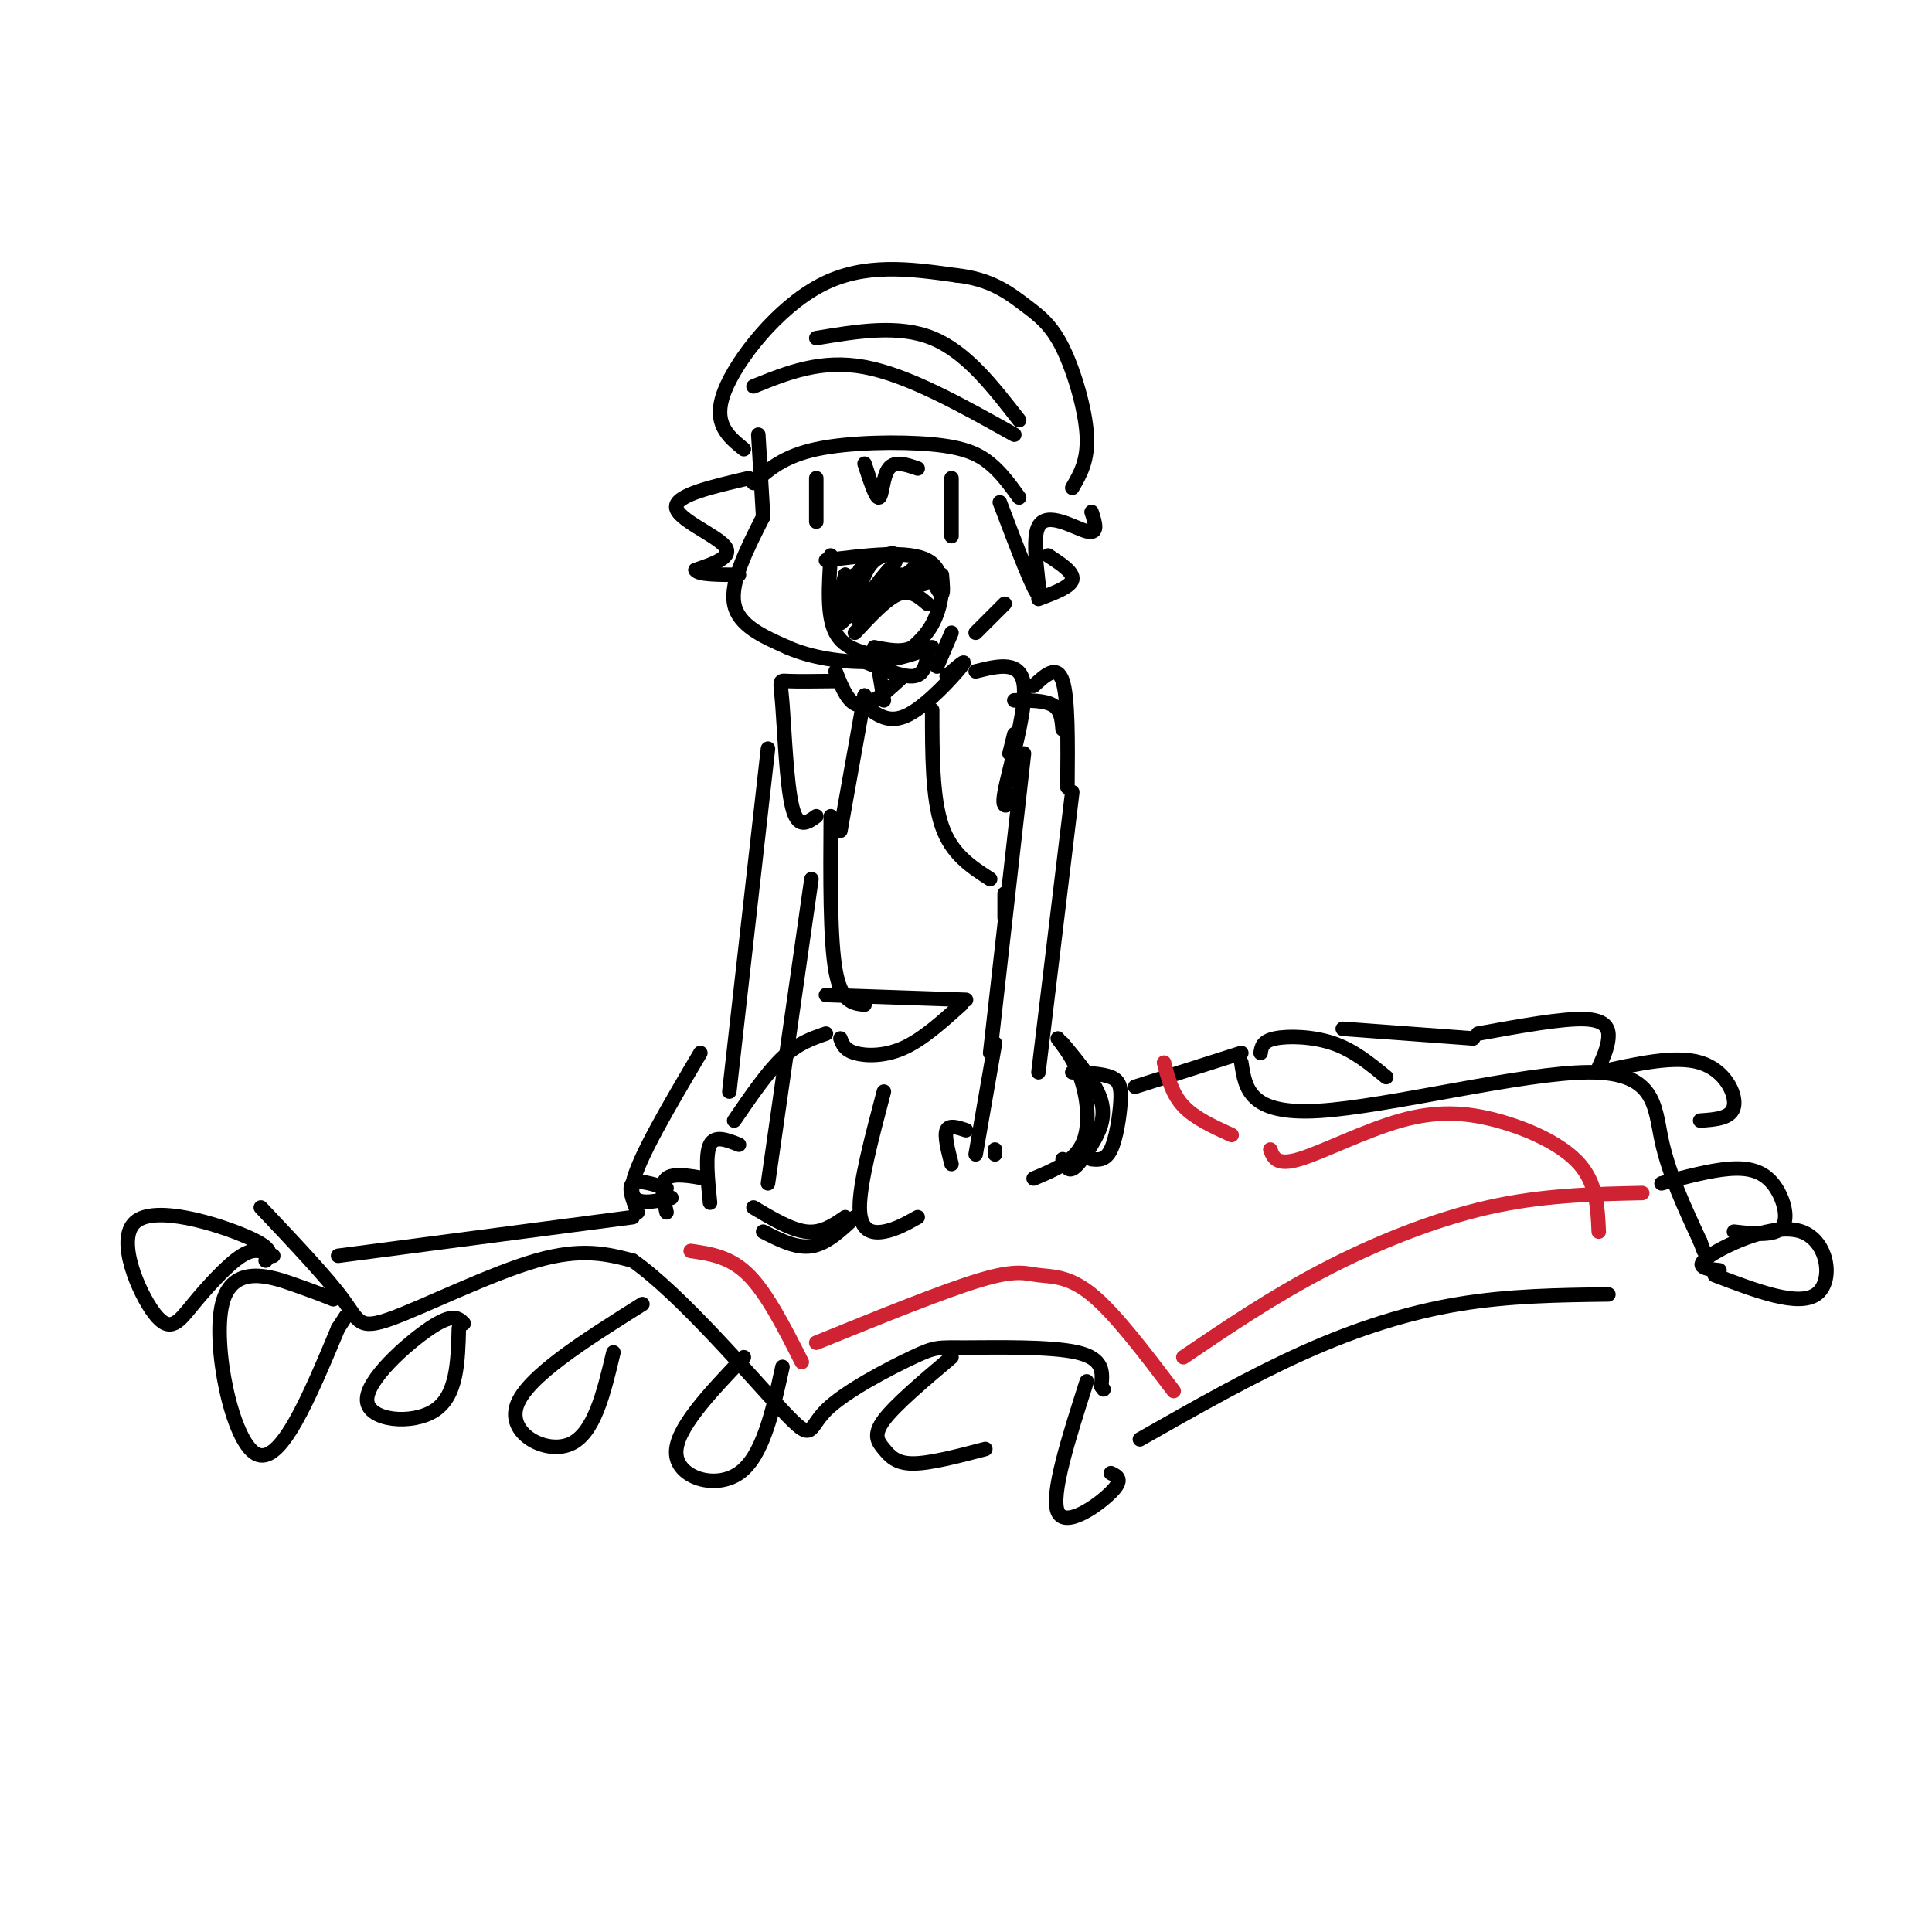 <svg viewBox='0 0 400 400' version='1.1' xmlns='http://www.w3.org/2000/svg' xmlns:xlink='http://www.w3.org/1999/xlink'><g fill='none' stroke='rgb(0,0,0)' stroke-width='3' stroke-linecap='round' stroke-linejoin='round'><path d='M157,90c0.000,0.000 1.000,17.000 1,17'/><path d='M158,107c-3.417,6.750 -6.833,13.500 -6,18c0.833,4.500 5.917,6.750 11,9'/><path d='M163,134c4.911,2.200 11.689,3.200 17,3c5.311,-0.200 9.156,-1.600 13,-3'/><path d='M169,99c0.000,0.000 0.000,9.000 0,9'/><path d='M197,99c0.000,0.000 0.000,12.000 0,12'/><path d='M171,116c8.533,-1.067 17.067,-2.133 21,0c3.933,2.133 3.267,7.467 2,11c-1.267,3.533 -3.133,5.267 -5,7'/><path d='M189,134c-2.167,1.167 -5.083,0.583 -8,0'/><path d='M172,115c-0.417,6.250 -0.833,12.500 1,16c1.833,3.500 5.917,4.250 10,5'/><path d='M177,131c3.250,-3.500 6.500,-7.000 9,-8c2.500,-1.000 4.250,0.500 6,2'/><path d='M156,100c3.101,-2.768 6.202,-5.536 13,-7c6.798,-1.464 17.292,-1.625 24,-1c6.708,0.625 9.631,2.036 12,4c2.369,1.964 4.185,4.482 6,7'/><path d='M154,93c-3.289,-2.667 -6.578,-5.333 -4,-12c2.578,-6.667 11.022,-17.333 20,-22c8.978,-4.667 18.489,-3.333 28,-2'/><path d='M198,57c7.107,0.756 10.874,3.646 14,6c3.126,2.354 5.611,4.172 8,9c2.389,4.828 4.683,12.665 5,18c0.317,5.335 -1.341,8.167 -3,11'/><path d='M156,80c7.000,-2.833 14.000,-5.667 23,-4c9.000,1.667 20.000,7.833 31,14'/><path d='M169,70c8.500,-1.417 17.000,-2.833 24,0c7.000,2.833 12.500,9.917 18,17'/><path d='M179,96c1.178,3.622 2.356,7.244 3,7c0.644,-0.244 0.756,-4.356 2,-6c1.244,-1.644 3.622,-0.822 6,0'/><path d='M155,99c-7.578,1.756 -15.156,3.511 -15,6c0.156,2.489 8.044,5.711 10,8c1.956,2.289 -2.022,3.644 -6,5'/><path d='M144,118c0.500,1.000 4.750,1.000 9,1'/><path d='M207,104c3.673,9.667 7.345,19.333 8,19c0.655,-0.333 -1.708,-10.667 0,-14c1.708,-3.333 7.488,0.333 10,1c2.512,0.667 1.756,-1.667 1,-4'/><path d='M202,131c0.000,0.000 6.000,-6.000 6,-6'/><path d='M217,115c2.667,1.750 5.333,3.500 5,5c-0.333,1.500 -3.667,2.750 -7,4'/><path d='M182,139c0.000,0.000 1.000,6.000 1,6'/><path d='M197,131c0.000,0.000 -3.000,7.000 -3,7'/><path d='M179,137c3.917,1.583 7.833,3.167 10,3c2.167,-0.167 2.583,-2.083 3,-4'/><path d='M173,139c1.333,3.417 2.667,6.833 5,7c2.333,0.167 5.667,-2.917 9,-6'/><path d='M179,146c2.511,2.000 5.022,4.000 9,2c3.978,-2.000 9.422,-8.000 11,-10c1.578,-2.000 -0.711,0.000 -3,2'/><path d='M179,144c0.000,0.000 0.000,1.000 0,1'/><path d='M179,144c0.000,0.000 -5.000,28.000 -5,28'/><path d='M173,141c-4.083,0.048 -8.167,0.095 -10,0c-1.833,-0.095 -1.417,-0.333 -1,5c0.417,5.333 0.833,16.238 2,21c1.167,4.762 3.083,3.381 5,2'/><path d='M202,139c4.733,-1.178 9.467,-2.356 10,3c0.533,5.356 -3.133,17.244 -4,22c-0.867,4.756 1.067,2.378 3,0'/><path d='M193,147c0.000,9.083 0.000,18.167 2,24c2.000,5.833 6.000,8.417 10,11'/><path d='M214,142c2.417,-2.250 4.833,-4.500 6,-1c1.167,3.500 1.083,12.750 1,22'/><path d='M210,152c0.000,0.000 -1.000,4.000 -1,4'/><path d='M210,145c3.167,0.000 6.333,0.000 8,1c1.667,1.000 1.833,3.000 2,5'/><path d='M212,156c0.000,0.000 -7.000,62.000 -7,62'/><path d='M222,164c0.000,0.000 -7.000,58.000 -7,58'/><path d='M206,216c0.000,0.000 -4.000,23.000 -4,23'/><path d='M159,155c0.000,0.000 -8.000,71.000 -8,71'/><path d='M168,182c0.000,0.000 -9.000,63.000 -9,63'/><path d='M153,237c-2.500,-1.000 -5.000,-2.000 -6,0c-1.000,2.000 -0.500,7.000 0,12'/><path d='M146,244c-3.333,-0.583 -6.667,-1.167 -8,0c-1.333,1.167 -0.667,4.083 0,7'/><path d='M138,246c-3.000,-0.917 -6.000,-1.833 -7,-1c-1.000,0.833 0.000,3.417 1,6'/><path d='M200,234c-1.750,-0.583 -3.500,-1.167 -4,0c-0.500,1.167 0.250,4.083 1,7'/><path d='M206,238c0.000,0.000 0.000,1.000 0,1'/><path d='M172,169c-0.083,12.750 -0.167,25.500 1,32c1.167,6.500 3.583,6.750 6,7'/><path d='M208,185c0.000,0.000 0.000,5.000 0,5'/><path d='M171,206c0.000,0.000 29.000,1.000 29,1'/><path d='M174,215c0.422,1.178 0.844,2.356 3,3c2.156,0.644 6.044,0.756 10,-1c3.956,-1.756 7.978,-5.378 12,-9'/><path d='M171,214c-2.917,1.000 -5.833,2.000 -9,5c-3.167,3.000 -6.583,8.000 -10,13'/><path d='M145,218c-6.500,11.000 -13.000,22.000 -14,27c-1.000,5.000 3.500,4.000 8,3'/><path d='M183,226c-2.511,9.511 -5.022,19.022 -5,24c0.022,4.978 2.578,5.422 5,5c2.422,-0.422 4.711,-1.711 7,-3'/><path d='M219,215c1.889,2.511 3.778,5.022 5,9c1.222,3.978 1.778,9.422 0,13c-1.778,3.578 -5.889,5.289 -10,7'/><path d='M220,216c3.500,4.214 7.000,8.429 8,12c1.000,3.571 -0.500,6.500 -2,9c-1.500,2.500 -3.000,4.571 -4,5c-1.000,0.429 -1.500,-0.786 -2,-2'/><path d='M222,222c3.119,0.143 6.238,0.286 8,1c1.762,0.714 2.167,2.000 2,5c-0.167,3.000 -0.905,7.714 -2,10c-1.095,2.286 -2.548,2.143 -4,2'/><path d='M156,250c3.917,2.333 7.833,4.667 11,5c3.167,0.333 5.583,-1.333 8,-3'/><path d='M158,255c3.417,1.750 6.833,3.500 10,3c3.167,-0.500 6.083,-3.250 9,-6'/><path d='M175,119c0.000,0.000 0.000,0.000 0,0'/><path d='M175,119c-1.333,5.167 -2.667,10.333 -2,10c0.667,-0.333 3.333,-6.167 6,-12'/><path d='M179,117c0.399,0.259 -1.602,6.908 -2,8c-0.398,1.092 0.808,-3.373 2,-6c1.192,-2.627 2.371,-3.415 4,-4c1.629,-0.585 3.708,-0.965 2,2c-1.708,2.965 -7.202,9.276 -8,10c-0.798,0.724 3.101,-4.138 7,-9'/><path d='M184,118c-0.511,0.511 -5.289,6.289 -5,7c0.289,0.711 5.644,-3.644 11,-8'/><path d='M190,117c2.000,-1.000 1.500,0.500 1,2'/><path d='M191,119c0.167,0.500 0.083,0.750 0,1'/><path d='M191,117c0.489,1.956 0.978,3.911 0,4c-0.978,0.089 -3.422,-1.689 -4,-2c-0.578,-0.311 0.711,0.844 2,2'/><path d='M189,121c0.333,0.333 0.167,0.167 0,0'/><path d='M177,119c-0.155,4.685 -0.310,9.369 0,8c0.310,-1.369 1.083,-8.792 1,-9c-0.083,-0.208 -1.024,6.798 -1,9c0.024,2.202 1.012,-0.399 2,-3'/><path d='M179,124c0.333,-0.500 0.167,-0.250 0,0'/><path d='M54,250c6.827,7.220 13.655,14.440 17,19c3.345,4.560 3.208,6.458 10,4c6.792,-2.458 20.512,-9.274 30,-12c9.488,-2.726 14.744,-1.363 20,0'/><path d='M131,261c9.839,6.851 24.437,23.978 31,31c6.563,7.022 5.090,3.940 9,0c3.910,-3.940 13.203,-8.736 18,-11c4.797,-2.264 5.099,-1.994 11,-2c5.901,-0.006 17.400,-0.287 23,1c5.600,1.287 5.300,4.144 5,7'/><path d='M228,287c0.833,1.167 0.417,0.583 0,0'/><path d='M70,260c0.000,0.000 61.000,-8.000 61,-8'/><path d='M235,225c0.000,0.000 22.000,-7.000 22,-7'/><path d='M257,220c0.827,5.423 1.655,10.845 16,10c14.345,-0.845 42.208,-7.958 56,-8c13.792,-0.042 13.512,6.988 15,14c1.488,7.012 4.744,14.006 8,21'/><path d='M352,257c1.333,3.500 0.667,1.750 0,0'/><path d='M236,298c11.489,-6.533 22.978,-13.067 34,-18c11.022,-4.933 21.578,-8.267 32,-10c10.422,-1.733 20.711,-1.867 31,-2'/><path d='M55,261c0.989,-1.202 1.979,-2.404 -4,-5c-5.979,-2.596 -18.925,-6.585 -23,-3c-4.075,3.585 0.722,14.744 4,19c3.278,4.256 5.036,1.607 8,-2c2.964,-3.607 7.132,-8.174 10,-10c2.868,-1.826 4.434,-0.913 6,0'/><path d='M56,260c1.000,0.000 0.500,0.000 0,0'/><path d='M69,269c-1.577,-0.643 -3.155,-1.286 -8,-3c-4.845,-1.714 -12.958,-4.500 -15,4c-2.042,8.500 1.988,28.286 7,31c5.012,2.714 11.006,-11.643 17,-26'/><path d='M70,275c2.833,-4.333 1.417,-2.167 0,0'/><path d='M96,274c-1.101,-1.113 -2.202,-2.226 -7,1c-4.798,3.226 -13.292,10.792 -13,15c0.292,4.208 9.369,5.060 14,2c4.631,-3.060 4.815,-10.030 5,-17'/><path d='M133,270c-12.000,7.556 -24.000,15.111 -26,21c-2.000,5.889 6.000,10.111 11,8c5.000,-2.111 7.000,-10.556 9,-19'/><path d='M154,281c-7.156,7.511 -14.311,15.022 -14,20c0.311,4.978 8.089,7.422 13,4c4.911,-3.422 6.956,-12.711 9,-22'/><path d='M197,281c-5.827,4.923 -11.655,9.845 -14,13c-2.345,3.155 -1.208,4.542 0,6c1.208,1.458 2.488,2.988 6,3c3.512,0.012 9.256,-1.494 15,-3'/><path d='M225,286c-3.756,11.756 -7.511,23.511 -6,27c1.511,3.489 8.289,-1.289 11,-4c2.711,-2.711 1.356,-3.356 0,-4'/><path d='M176,127c-1.000,1.083 -2.000,2.167 -2,2c0.000,-0.167 1.000,-1.583 2,-3'/><path d='M193,120c0.833,1.583 1.667,3.167 2,3c0.333,-0.167 0.167,-2.083 0,-4'/><path d='M356,263c-2.780,-0.292 -5.560,-0.583 -2,-3c3.560,-2.417 13.458,-6.958 19,-5c5.542,1.958 6.726,10.417 3,13c-3.726,2.583 -12.363,-0.708 -21,-4'/><path d='M344,245c5.018,-1.345 10.036,-2.690 14,-3c3.964,-0.310 6.875,0.417 9,3c2.125,2.583 3.464,7.024 2,9c-1.464,1.976 -5.732,1.488 -10,1'/><path d='M331,222c7.933,-1.778 15.867,-3.556 21,-2c5.133,1.556 7.467,6.444 7,9c-0.467,2.556 -3.733,2.778 -7,3'/><path d='M306,214c8.689,-1.578 17.378,-3.156 22,-3c4.622,0.156 5.178,2.044 5,4c-0.178,1.956 -1.089,3.978 -2,6'/><path d='M278,213c0.000,0.000 27.000,2.000 27,2'/><path d='M261,218c0.178,-1.222 0.356,-2.444 3,-3c2.644,-0.556 7.756,-0.444 12,1c4.244,1.444 7.622,4.222 11,7'/></g>
<g fill='none' stroke='rgb(207,34,51)' stroke-width='3' stroke-linecap='round' stroke-linejoin='round'><path d='M143,259c4.083,0.583 8.167,1.167 12,5c3.833,3.833 7.417,10.917 11,18'/><path d='M169,278c13.238,-5.381 26.476,-10.762 34,-13c7.524,-2.238 9.333,-1.333 12,-1c2.667,0.333 6.190,0.095 11,4c4.810,3.905 10.905,11.952 17,20'/><path d='M245,281c9.178,-6.222 18.356,-12.444 29,-18c10.644,-5.556 22.756,-10.444 34,-13c11.244,-2.556 21.622,-2.778 32,-3'/><path d='M241,220c0.833,3.250 1.667,6.500 4,9c2.333,2.500 6.167,4.250 10,6'/><path d='M263,238c0.635,1.702 1.270,3.404 6,2c4.730,-1.404 13.557,-5.912 21,-8c7.443,-2.088 13.504,-1.754 20,0c6.496,1.754 13.427,4.930 17,9c3.573,4.070 3.786,9.035 4,14'/></g>
<g fill='none' stroke='rgb(0,0,0)' stroke-width='3' stroke-linecap='round' stroke-linejoin='round'><path d='M193,120c0.000,0.000 -1.000,-1.000 -1,-1'/></g>
</svg>